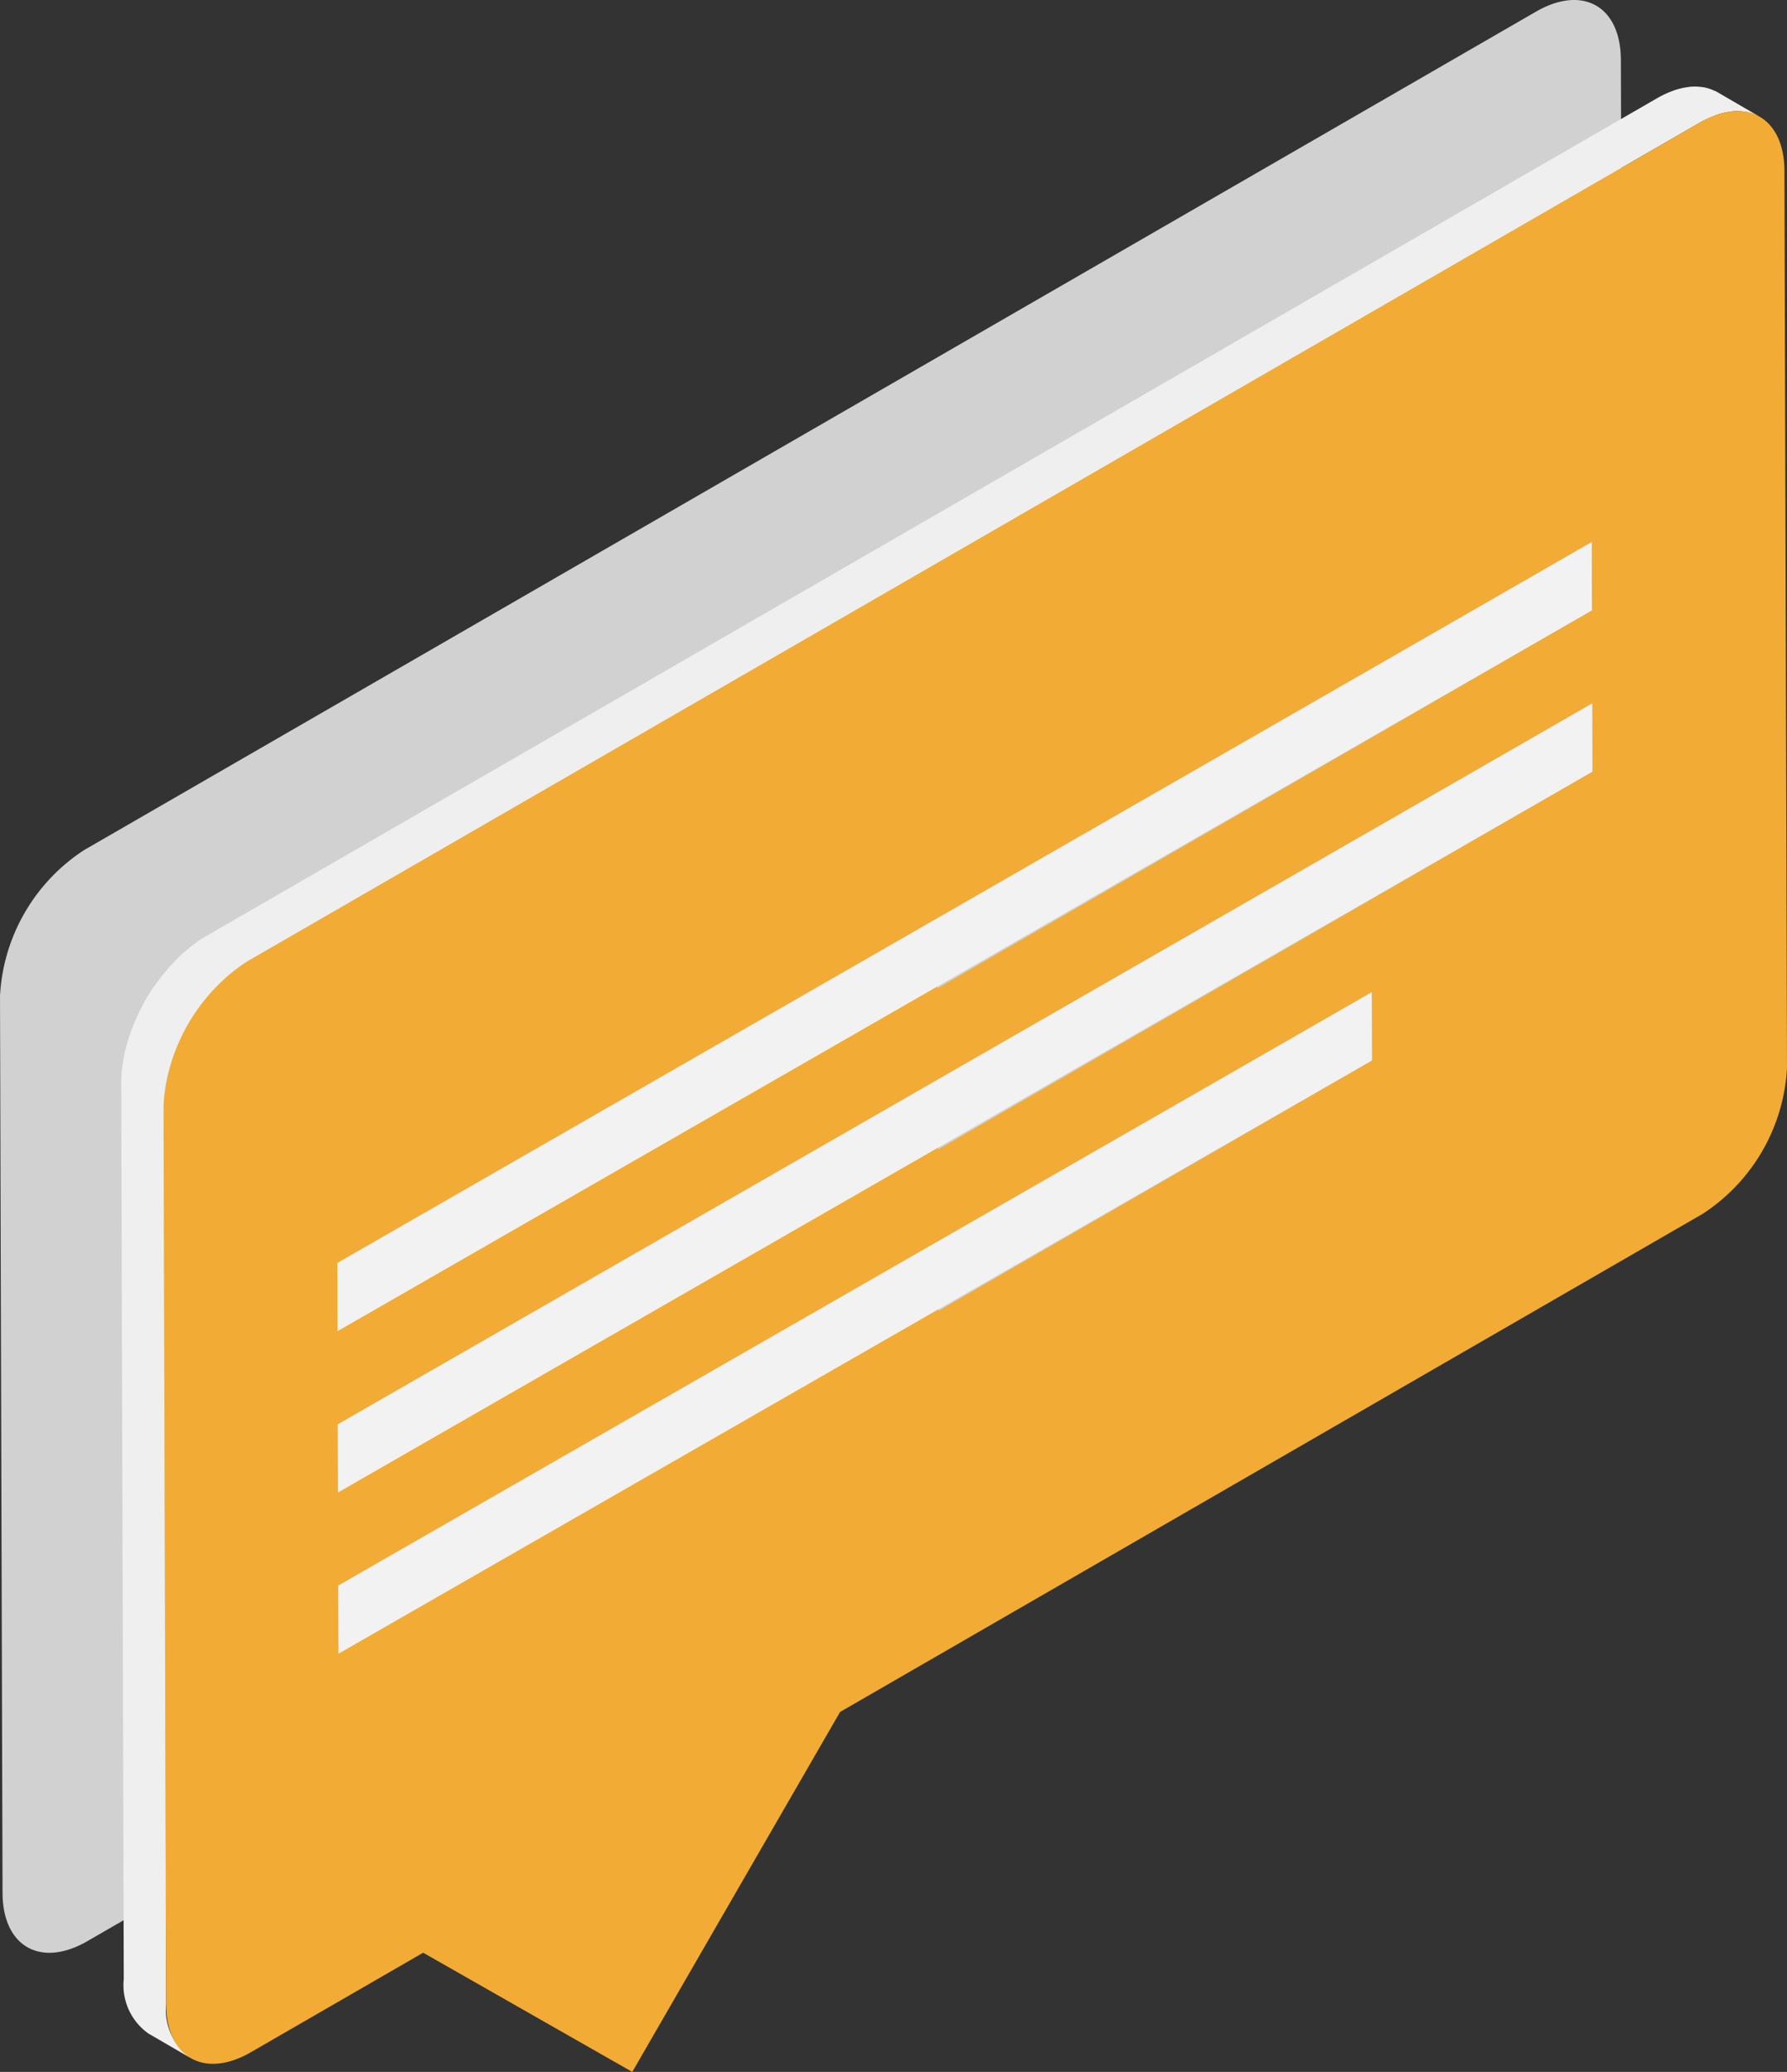 <?xml version="1.0" encoding="UTF-8"?> <svg xmlns="http://www.w3.org/2000/svg" width="99.421" height="115.244" viewBox="0 0 99.421 115.244"><rect x="0" y="0" width="99.421" height="115.244" fill="#333333" stroke="none"/><g id="Group_2205" data-name="Group 2205" transform="translate(-1745.954 -529.378)"><path id="Path_4580" data-name="Path 4580" d="M1750.64,576.657l80.774-46.633c2.6-1.5,4.71-.3,4.719,2.687l.141,49.884a10.33,10.33,0,0,1-4.685,8.122l-48,27.706-11.561,20.021-11.631-6.627-9.583,5.533c-2.6,1.5-4.71.3-4.719-2.689l-.141-49.882A10.331,10.331,0,0,1,1750.64,576.657Z" fill="#d1d1d1"></path><g id="Group_2204" data-name="Group 2204"><path id="Path_4581" data-name="Path 4581" d="M1841.439,535.774a3.941,3.941,0,0,1,.781-.184l.08-.013a2.9,2.9,0,0,1,.691.011.451.451,0,0,1,.089.011,2.331,2.331,0,0,1,.6.19,1.429,1.429,0,0,1,.181.086l-2.355-1.369c-.042-.026-.086-.047-.13-.069a.375.375,0,0,0-.051-.016,2.329,2.329,0,0,0-.6-.19l-.089-.011a2.916,2.916,0,0,0-.692-.011l-.079.013a4.015,4.015,0,0,0-.781.184l-.051.022a5.34,5.34,0,0,0-.871.405l-80.774,46.634a7.273,7.273,0,0,0-.847.588c-.078.062-.153.126-.228.19s-.175.137-.259.215-.162.173-.245.256c-.146.144-.287.29-.425.445s-.267.312-.4.476-.257.332-.38.506c-.053.075-.113.142-.164.219-.128.2-.252.394-.369.6l-.009.013c-.192.336-.363.681-.52,1.031-.024.051-.047.1-.071.155a10.533,10.533,0,0,0-.374,1.015c-.02.064-.038.126-.057.19a8.53,8.53,0,0,0-.237,1.022c-.007.051-.013.1-.02.151a7.107,7.107,0,0,0-.084,1.05l.141,49.882a3.286,3.286,0,0,0,1.373,3.016l2.355,1.369a3.3,3.3,0,0,1-1.373-3.016l-.141-49.884a7.09,7.09,0,0,1,.084-1.048c.007-.051.013-.1.022-.152a8.945,8.945,0,0,1,.236-1.022c.018-.064.038-.126.058-.19a9.9,9.9,0,0,1,.374-1.015c.022-.053.047-.1.071-.157a11.117,11.117,0,0,1,.52-1.028l.009-.016c.162-.281.347-.548.531-.812.122-.175.25-.343.38-.509s.261-.321.4-.475.281-.3.425-.445c.166-.164.33-.325.5-.471.077-.064.151-.13.228-.19a7.208,7.208,0,0,1,.849-.588l80.772-46.634a5.351,5.351,0,0,1,.871-.4Z" fill="#efefef"></path><path id="Path_4582" data-name="Path 4582" d="M1755.054,590.956l.141,49.882c.009,2.983,2.123,4.188,4.719,2.689l9.583-5.535,11.635,6.63,11.561-20.021,47.994-27.708a10.344,10.344,0,0,0,4.688-8.12l-.142-49.882c-.009-2.985-2.121-4.188-4.719-2.689l-80.772,46.634A10.324,10.324,0,0,0,1755.054,590.956Zm43.115,11.33-.011-3.793,24.112-13.921.011,3.793Zm-.026-8.97-.011-3.793,36.4-21.018.011,3.793Zm-.026-8.97-.011-3.8,36.4-21.018.011,3.8Z" fill="#f2ab34"></path><g id="Group_2201" data-name="Group 2201"><path id="Path_4583" data-name="Path 4583" d="M1764.773,617.568l.011,3.793,57.5-33-.011-3.793Z" fill="#f2f2f2"></path></g><g id="Group_2202" data-name="Group 2202"><path id="Path_4584" data-name="Path 4584" d="M1764.747,608.6l.011,3.793,69.79-40.094-.011-3.793Z" fill="#f2f2f2"></path></g><g id="Group_2203" data-name="Group 2203"><path id="Path_4585" data-name="Path 4585" d="M1764.722,599.625l.011,3.795,69.79-40.094-.011-3.795Z" fill="#f2f2f2"></path></g></g></g></svg> 